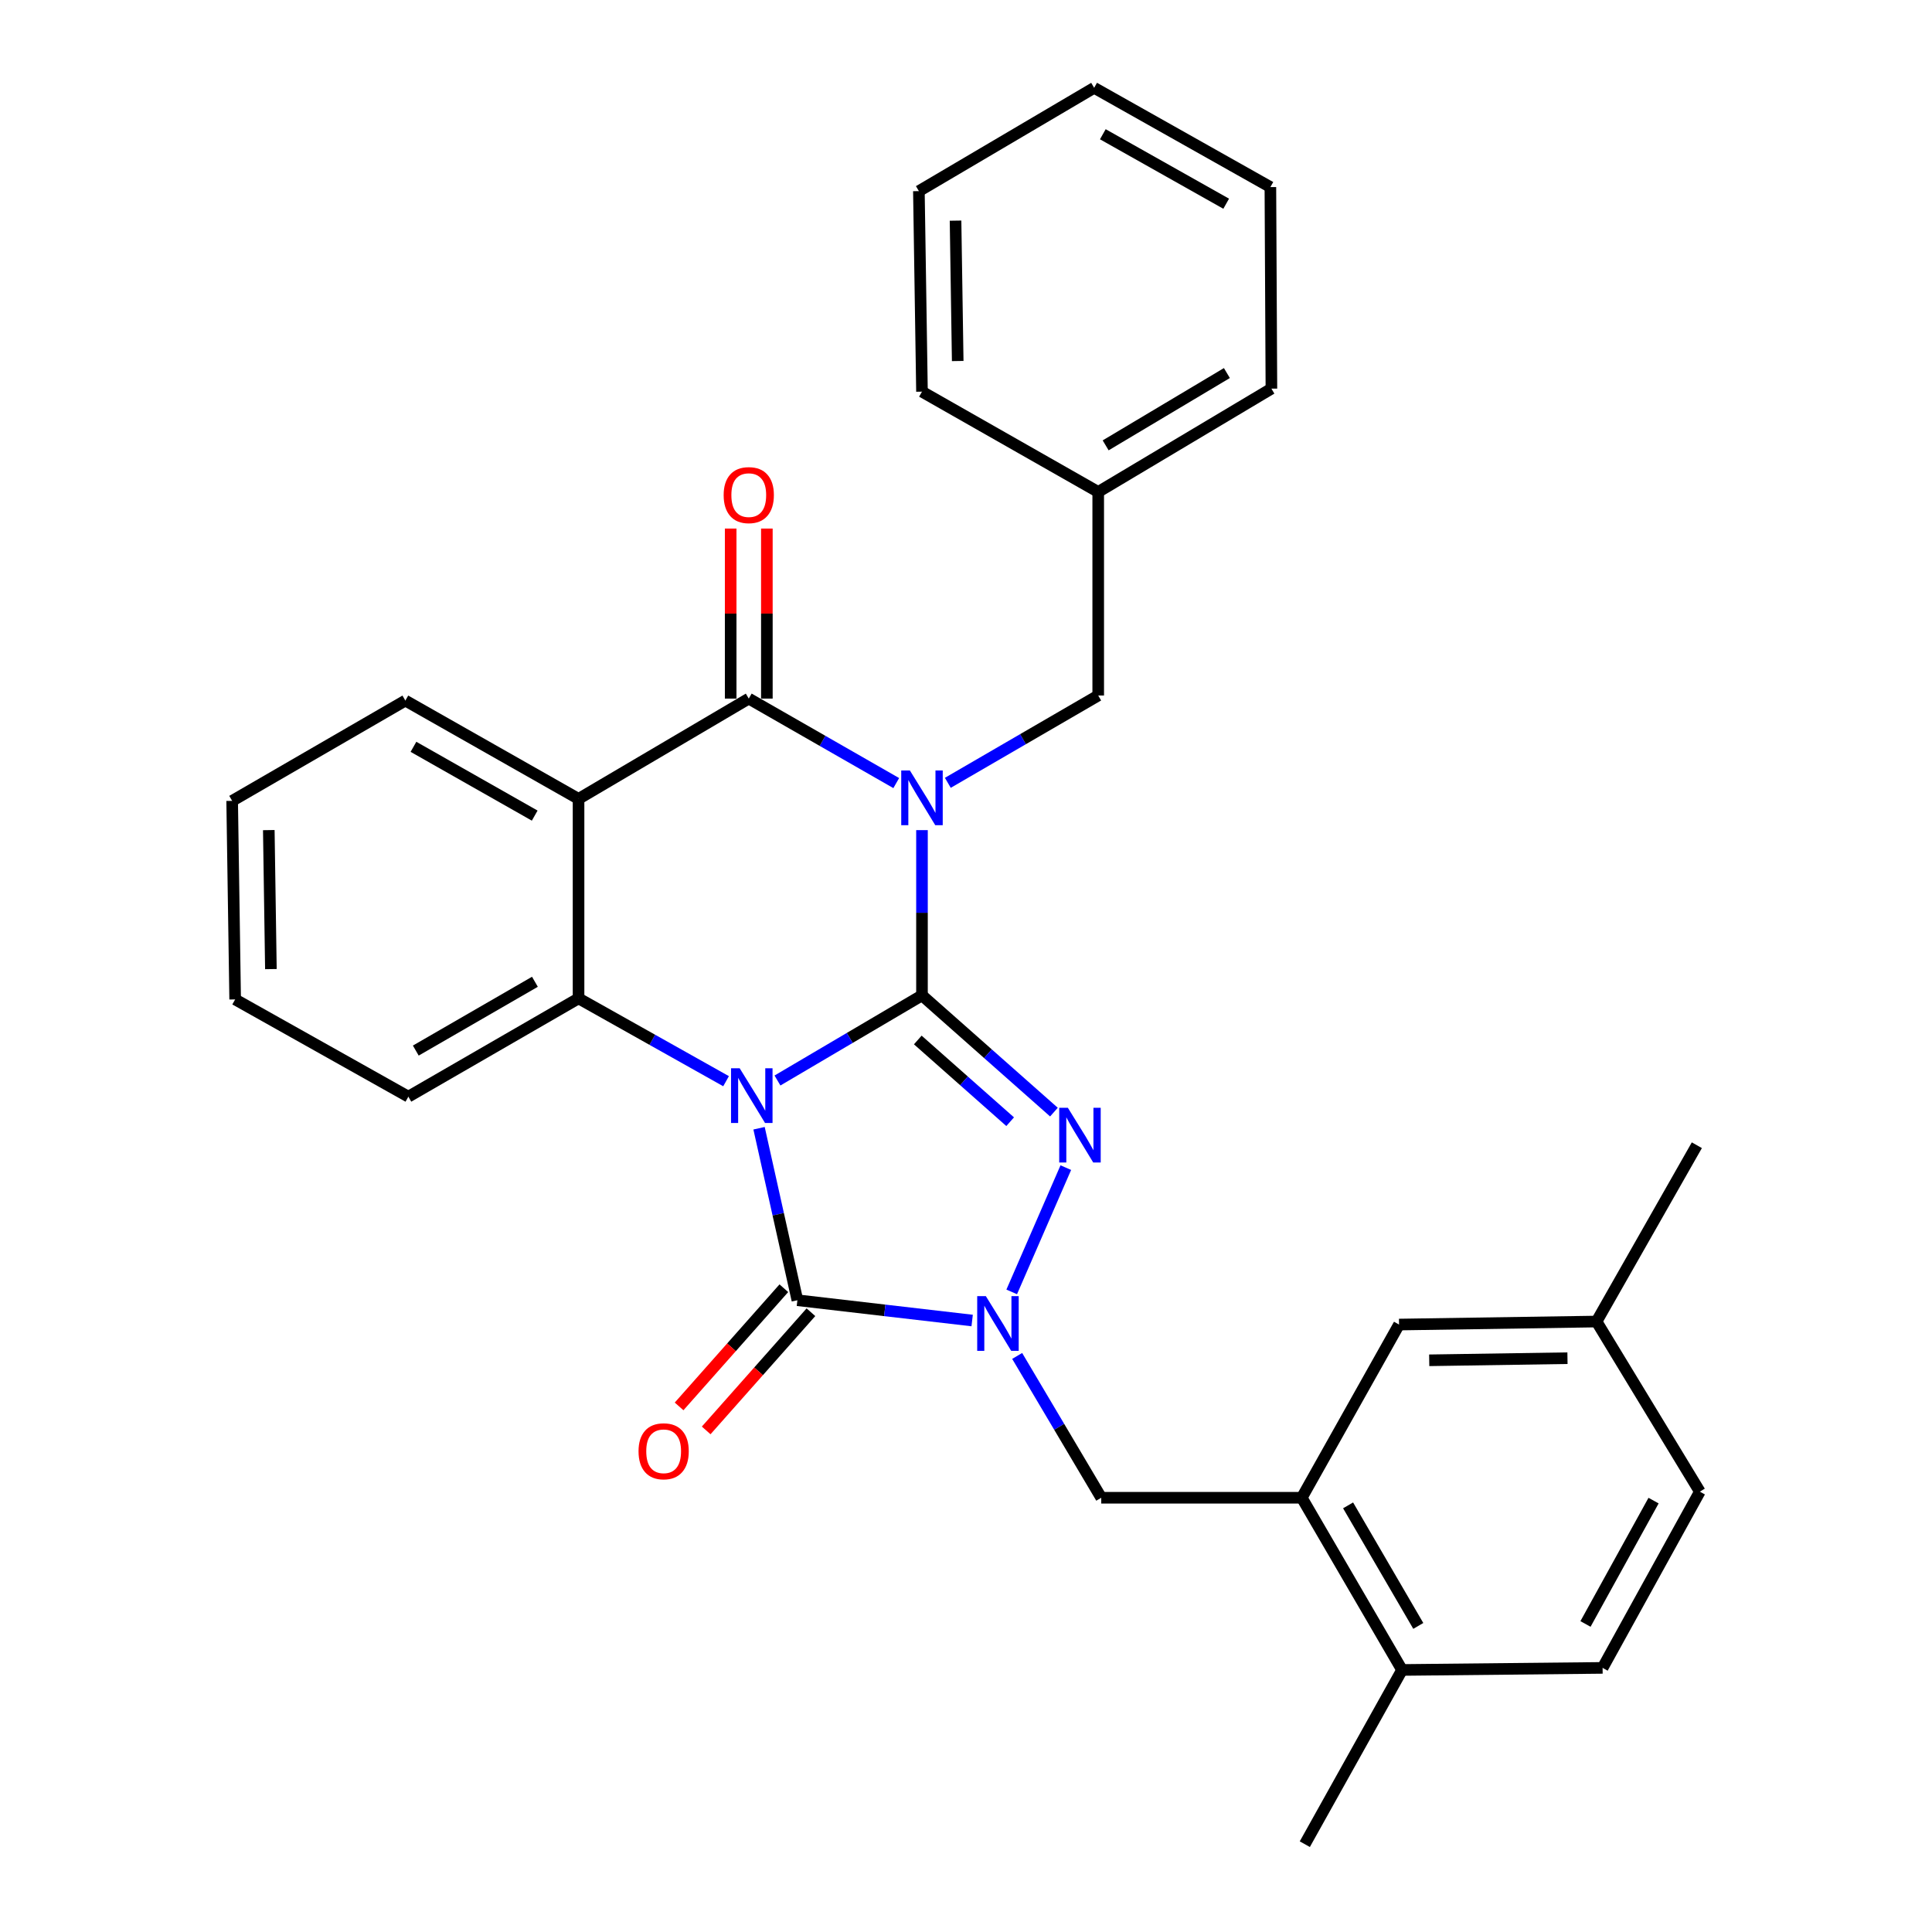 <?xml version='1.0' encoding='iso-8859-1'?>
<svg version='1.1' baseProfile='full'
              xmlns='http://www.w3.org/2000/svg'
                      xmlns:rdkit='http://www.rdkit.org/xml'
                      xmlns:xlink='http://www.w3.org/1999/xlink'
                  xml:space='preserve'
width='1000px' height='1000px' viewBox='0 0 1000 1000'>
<!-- END OF HEADER -->
<rect style='opacity:1.0;fill:#FFFFFF;stroke:none' width='1000' height='1000' x='0' y='0'> </rect>
<path class='bond-0' d='M 477.217,515.196 L 439.817,537.232' style='fill:none;fill-rule:evenodd;stroke:#000000;stroke-width:6px;stroke-linecap:butt;stroke-linejoin:miter;stroke-opacity:1' />
<path class='bond-0' d='M 439.817,537.232 L 402.418,559.267' style='fill:none;fill-rule:evenodd;stroke:#0000FF;stroke-width:6px;stroke-linecap:butt;stroke-linejoin:miter;stroke-opacity:1' />
<path class='bond-1' d='M 477.217,515.196 L 477.217,472.434' style='fill:none;fill-rule:evenodd;stroke:#000000;stroke-width:6px;stroke-linecap:butt;stroke-linejoin:miter;stroke-opacity:1' />
<path class='bond-1' d='M 477.217,472.434 L 477.217,429.672' style='fill:none;fill-rule:evenodd;stroke:#0000FF;stroke-width:6px;stroke-linecap:butt;stroke-linejoin:miter;stroke-opacity:1' />
<path class='bond-2' d='M 477.217,515.196 L 511.365,545.411' style='fill:none;fill-rule:evenodd;stroke:#000000;stroke-width:6px;stroke-linecap:butt;stroke-linejoin:miter;stroke-opacity:1' />
<path class='bond-2' d='M 511.365,545.411 L 545.514,575.625' style='fill:none;fill-rule:evenodd;stroke:#0000FF;stroke-width:6px;stroke-linecap:butt;stroke-linejoin:miter;stroke-opacity:1' />
<path class='bond-2' d='M 475.047,538.291 L 498.95,559.442' style='fill:none;fill-rule:evenodd;stroke:#000000;stroke-width:6px;stroke-linecap:butt;stroke-linejoin:miter;stroke-opacity:1' />
<path class='bond-2' d='M 498.95,559.442 L 522.854,580.592' style='fill:none;fill-rule:evenodd;stroke:#0000FF;stroke-width:6px;stroke-linecap:butt;stroke-linejoin:miter;stroke-opacity:1' />
<path class='bond-3' d='M 392.883,583.974 L 402.805,628.484' style='fill:none;fill-rule:evenodd;stroke:#0000FF;stroke-width:6px;stroke-linecap:butt;stroke-linejoin:miter;stroke-opacity:1' />
<path class='bond-3' d='M 402.805,628.484 L 412.728,672.994' style='fill:none;fill-rule:evenodd;stroke:#000000;stroke-width:6px;stroke-linecap:butt;stroke-linejoin:miter;stroke-opacity:1' />
<path class='bond-6' d='M 375.811,559.628 L 337.633,538.193' style='fill:none;fill-rule:evenodd;stroke:#0000FF;stroke-width:6px;stroke-linecap:butt;stroke-linejoin:miter;stroke-opacity:1' />
<path class='bond-6' d='M 337.633,538.193 L 299.455,516.757' style='fill:none;fill-rule:evenodd;stroke:#000000;stroke-width:6px;stroke-linecap:butt;stroke-linejoin:miter;stroke-opacity:1' />
<path class='bond-5' d='M 463.893,405.324 L 425.727,383.458' style='fill:none;fill-rule:evenodd;stroke:#0000FF;stroke-width:6px;stroke-linecap:butt;stroke-linejoin:miter;stroke-opacity:1' />
<path class='bond-5' d='M 425.727,383.458 L 387.561,361.592' style='fill:none;fill-rule:evenodd;stroke:#000000;stroke-width:6px;stroke-linecap:butt;stroke-linejoin:miter;stroke-opacity:1' />
<path class='bond-10' d='M 490.594,405.189 L 529.514,382.589' style='fill:none;fill-rule:evenodd;stroke:#0000FF;stroke-width:6px;stroke-linecap:butt;stroke-linejoin:miter;stroke-opacity:1' />
<path class='bond-10' d='M 529.514,382.589 L 568.434,359.989' style='fill:none;fill-rule:evenodd;stroke:#000000;stroke-width:6px;stroke-linecap:butt;stroke-linejoin:miter;stroke-opacity:1' />
<path class='bond-4' d='M 551.662,604.362 L 523.66,668.687' style='fill:none;fill-rule:evenodd;stroke:#0000FF;stroke-width:6px;stroke-linecap:butt;stroke-linejoin:miter;stroke-opacity:1' />
<path class='bond-11' d='M 405.717,666.781 L 378.607,697.368' style='fill:none;fill-rule:evenodd;stroke:#000000;stroke-width:6px;stroke-linecap:butt;stroke-linejoin:miter;stroke-opacity:1' />
<path class='bond-11' d='M 378.607,697.368 L 351.497,727.955' style='fill:none;fill-rule:evenodd;stroke:#FF0000;stroke-width:6px;stroke-linecap:butt;stroke-linejoin:miter;stroke-opacity:1' />
<path class='bond-11' d='M 419.738,679.207 L 392.628,709.794' style='fill:none;fill-rule:evenodd;stroke:#000000;stroke-width:6px;stroke-linecap:butt;stroke-linejoin:miter;stroke-opacity:1' />
<path class='bond-11' d='M 392.628,709.794 L 365.518,740.381' style='fill:none;fill-rule:evenodd;stroke:#FF0000;stroke-width:6px;stroke-linecap:butt;stroke-linejoin:miter;stroke-opacity:1' />
<path class='bond-30' d='M 412.728,672.994 L 457.957,678.245' style='fill:none;fill-rule:evenodd;stroke:#000000;stroke-width:6px;stroke-linecap:butt;stroke-linejoin:miter;stroke-opacity:1' />
<path class='bond-30' d='M 457.957,678.245 L 503.186,683.497' style='fill:none;fill-rule:evenodd;stroke:#0000FF;stroke-width:6px;stroke-linecap:butt;stroke-linejoin:miter;stroke-opacity:1' />
<path class='bond-8' d='M 526.487,701.828 L 548.246,738.531' style='fill:none;fill-rule:evenodd;stroke:#0000FF;stroke-width:6px;stroke-linecap:butt;stroke-linejoin:miter;stroke-opacity:1' />
<path class='bond-8' d='M 548.246,738.531 L 570.005,775.234' style='fill:none;fill-rule:evenodd;stroke:#000000;stroke-width:6px;stroke-linecap:butt;stroke-linejoin:miter;stroke-opacity:1' />
<path class='bond-7' d='M 387.561,361.592 L 299.455,413.498' style='fill:none;fill-rule:evenodd;stroke:#000000;stroke-width:6px;stroke-linecap:butt;stroke-linejoin:miter;stroke-opacity:1' />
<path class='bond-12' d='M 396.928,361.592 L 396.928,317.588' style='fill:none;fill-rule:evenodd;stroke:#000000;stroke-width:6px;stroke-linecap:butt;stroke-linejoin:miter;stroke-opacity:1' />
<path class='bond-12' d='M 396.928,317.588 L 396.928,273.584' style='fill:none;fill-rule:evenodd;stroke:#FF0000;stroke-width:6px;stroke-linecap:butt;stroke-linejoin:miter;stroke-opacity:1' />
<path class='bond-12' d='M 378.193,361.592 L 378.193,317.588' style='fill:none;fill-rule:evenodd;stroke:#000000;stroke-width:6px;stroke-linecap:butt;stroke-linejoin:miter;stroke-opacity:1' />
<path class='bond-12' d='M 378.193,317.588 L 378.193,273.584' style='fill:none;fill-rule:evenodd;stroke:#FF0000;stroke-width:6px;stroke-linecap:butt;stroke-linejoin:miter;stroke-opacity:1' />
<path class='bond-18' d='M 299.455,516.757 L 211.371,567.632' style='fill:none;fill-rule:evenodd;stroke:#000000;stroke-width:6px;stroke-linecap:butt;stroke-linejoin:miter;stroke-opacity:1' />
<path class='bond-18' d='M 276.873,508.165 L 215.214,543.778' style='fill:none;fill-rule:evenodd;stroke:#000000;stroke-width:6px;stroke-linecap:butt;stroke-linejoin:miter;stroke-opacity:1' />
<path class='bond-31' d='M 299.455,516.757 L 299.455,413.498' style='fill:none;fill-rule:evenodd;stroke:#000000;stroke-width:6px;stroke-linecap:butt;stroke-linejoin:miter;stroke-opacity:1' />
<path class='bond-16' d='M 299.455,413.498 L 209.81,362.623' style='fill:none;fill-rule:evenodd;stroke:#000000;stroke-width:6px;stroke-linecap:butt;stroke-linejoin:miter;stroke-opacity:1' />
<path class='bond-16' d='M 276.762,422.16 L 214.01,386.548' style='fill:none;fill-rule:evenodd;stroke:#000000;stroke-width:6px;stroke-linecap:butt;stroke-linejoin:miter;stroke-opacity:1' />
<path class='bond-9' d='M 570.005,775.234 L 673.796,775.234' style='fill:none;fill-rule:evenodd;stroke:#000000;stroke-width:6px;stroke-linecap:butt;stroke-linejoin:miter;stroke-opacity:1' />
<path class='bond-13' d='M 673.796,775.234 L 725.701,864.369' style='fill:none;fill-rule:evenodd;stroke:#000000;stroke-width:6px;stroke-linecap:butt;stroke-linejoin:miter;stroke-opacity:1' />
<path class='bond-13' d='M 697.771,779.176 L 734.105,841.571' style='fill:none;fill-rule:evenodd;stroke:#000000;stroke-width:6px;stroke-linecap:butt;stroke-linejoin:miter;stroke-opacity:1' />
<path class='bond-14' d='M 673.796,775.234 L 724.14,685.588' style='fill:none;fill-rule:evenodd;stroke:#000000;stroke-width:6px;stroke-linecap:butt;stroke-linejoin:miter;stroke-opacity:1' />
<path class='bond-19' d='M 568.434,359.989 L 568.434,254.627' style='fill:none;fill-rule:evenodd;stroke:#000000;stroke-width:6px;stroke-linecap:butt;stroke-linejoin:miter;stroke-opacity:1' />
<path class='bond-15' d='M 725.701,864.369 L 829.502,863.297' style='fill:none;fill-rule:evenodd;stroke:#000000;stroke-width:6px;stroke-linecap:butt;stroke-linejoin:miter;stroke-opacity:1' />
<path class='bond-21' d='M 725.701,864.369 L 675.367,954.545' style='fill:none;fill-rule:evenodd;stroke:#000000;stroke-width:6px;stroke-linecap:butt;stroke-linejoin:miter;stroke-opacity:1' />
<path class='bond-17' d='M 724.14,685.588 L 826.369,684.027' style='fill:none;fill-rule:evenodd;stroke:#000000;stroke-width:6px;stroke-linecap:butt;stroke-linejoin:miter;stroke-opacity:1' />
<path class='bond-17' d='M 739.76,704.086 L 811.321,702.993' style='fill:none;fill-rule:evenodd;stroke:#000000;stroke-width:6px;stroke-linecap:butt;stroke-linejoin:miter;stroke-opacity:1' />
<path class='bond-34' d='M 829.502,863.297 L 879.836,772.08' style='fill:none;fill-rule:evenodd;stroke:#000000;stroke-width:6px;stroke-linecap:butt;stroke-linejoin:miter;stroke-opacity:1' />
<path class='bond-34' d='M 820.649,840.563 L 855.882,776.711' style='fill:none;fill-rule:evenodd;stroke:#000000;stroke-width:6px;stroke-linecap:butt;stroke-linejoin:miter;stroke-opacity:1' />
<path class='bond-25' d='M 209.81,362.623 L 120.164,414.528' style='fill:none;fill-rule:evenodd;stroke:#000000;stroke-width:6px;stroke-linecap:butt;stroke-linejoin:miter;stroke-opacity:1' />
<path class='bond-20' d='M 826.369,684.027 L 879.836,772.08' style='fill:none;fill-rule:evenodd;stroke:#000000;stroke-width:6px;stroke-linecap:butt;stroke-linejoin:miter;stroke-opacity:1' />
<path class='bond-22' d='M 826.369,684.027 L 878.285,592.768' style='fill:none;fill-rule:evenodd;stroke:#000000;stroke-width:6px;stroke-linecap:butt;stroke-linejoin:miter;stroke-opacity:1' />
<path class='bond-26' d='M 211.371,567.632 L 121.715,517.298' style='fill:none;fill-rule:evenodd;stroke:#000000;stroke-width:6px;stroke-linecap:butt;stroke-linejoin:miter;stroke-opacity:1' />
<path class='bond-23' d='M 568.434,254.627 L 658.079,201.161' style='fill:none;fill-rule:evenodd;stroke:#000000;stroke-width:6px;stroke-linecap:butt;stroke-linejoin:miter;stroke-opacity:1' />
<path class='bond-23' d='M 572.284,230.517 L 635.036,193.091' style='fill:none;fill-rule:evenodd;stroke:#000000;stroke-width:6px;stroke-linecap:butt;stroke-linejoin:miter;stroke-opacity:1' />
<path class='bond-24' d='M 568.434,254.627 L 477.217,202.722' style='fill:none;fill-rule:evenodd;stroke:#000000;stroke-width:6px;stroke-linecap:butt;stroke-linejoin:miter;stroke-opacity:1' />
<path class='bond-28' d='M 658.079,201.161 L 657.548,96.829' style='fill:none;fill-rule:evenodd;stroke:#000000;stroke-width:6px;stroke-linecap:butt;stroke-linejoin:miter;stroke-opacity:1' />
<path class='bond-27' d='M 477.217,202.722 L 475.614,98.921' style='fill:none;fill-rule:evenodd;stroke:#000000;stroke-width:6px;stroke-linecap:butt;stroke-linejoin:miter;stroke-opacity:1' />
<path class='bond-27' d='M 495.709,186.863 L 494.587,114.202' style='fill:none;fill-rule:evenodd;stroke:#000000;stroke-width:6px;stroke-linecap:butt;stroke-linejoin:miter;stroke-opacity:1' />
<path class='bond-32' d='M 120.164,414.528 L 121.715,517.298' style='fill:none;fill-rule:evenodd;stroke:#000000;stroke-width:6px;stroke-linecap:butt;stroke-linejoin:miter;stroke-opacity:1' />
<path class='bond-32' d='M 139.13,429.661 L 140.215,501.6' style='fill:none;fill-rule:evenodd;stroke:#000000;stroke-width:6px;stroke-linecap:butt;stroke-linejoin:miter;stroke-opacity:1' />
<path class='bond-29' d='M 475.614,98.921 L 566.331,45.455' style='fill:none;fill-rule:evenodd;stroke:#000000;stroke-width:6px;stroke-linecap:butt;stroke-linejoin:miter;stroke-opacity:1' />
<path class='bond-33' d='M 657.548,96.829 L 566.331,45.455' style='fill:none;fill-rule:evenodd;stroke:#000000;stroke-width:6px;stroke-linecap:butt;stroke-linejoin:miter;stroke-opacity:1' />
<path class='bond-33' d='M 634.672,105.447 L 570.82,69.484' style='fill:none;fill-rule:evenodd;stroke:#000000;stroke-width:6px;stroke-linecap:butt;stroke-linejoin:miter;stroke-opacity:1' />
<path  class='atom-1' d='M 382.862 552.941
L 392.142 567.941
Q 393.062 569.421, 394.542 572.101
Q 396.022 574.781, 396.102 574.941
L 396.102 552.941
L 399.862 552.941
L 399.862 581.261
L 395.982 581.261
L 386.022 564.861
Q 384.862 562.941, 383.622 560.741
Q 382.422 558.541, 382.062 557.861
L 382.062 581.261
L 378.382 581.261
L 378.382 552.941
L 382.862 552.941
' fill='#0000FF'/>
<path  class='atom-2' d='M 470.957 398.797
L 480.237 413.797
Q 481.157 415.277, 482.637 417.957
Q 484.117 420.637, 484.197 420.797
L 484.197 398.797
L 487.957 398.797
L 487.957 427.117
L 484.077 427.117
L 474.117 410.717
Q 472.957 408.797, 471.717 406.597
Q 470.517 404.397, 470.157 403.717
L 470.157 427.117
L 466.477 427.117
L 466.477 398.797
L 470.957 398.797
' fill='#0000FF'/>
<path  class='atom-3' d='M 552.723 573.383
L 562.003 588.383
Q 562.923 589.863, 564.403 592.543
Q 565.883 595.223, 565.963 595.383
L 565.963 573.383
L 569.723 573.383
L 569.723 601.703
L 565.843 601.703
L 555.883 585.303
Q 554.723 583.383, 553.483 581.183
Q 552.283 578.983, 551.923 578.303
L 551.923 601.703
L 548.243 601.703
L 548.243 573.383
L 552.723 573.383
' fill='#0000FF'/>
<path  class='atom-5' d='M 510.279 670.887
L 519.559 685.887
Q 520.479 687.367, 521.959 690.047
Q 523.439 692.727, 523.519 692.887
L 523.519 670.887
L 527.279 670.887
L 527.279 699.207
L 523.399 699.207
L 513.439 682.807
Q 512.279 680.887, 511.039 678.687
Q 509.839 676.487, 509.479 675.807
L 509.479 699.207
L 505.799 699.207
L 505.799 670.887
L 510.279 670.887
' fill='#0000FF'/>
<path  class='atom-12' d='M 330.503 751.177
Q 330.503 744.377, 333.863 740.577
Q 337.223 736.777, 343.503 736.777
Q 349.783 736.777, 353.143 740.577
Q 356.503 744.377, 356.503 751.177
Q 356.503 758.057, 353.103 761.977
Q 349.703 765.857, 343.503 765.857
Q 337.263 765.857, 333.863 761.977
Q 330.503 758.097, 330.503 751.177
M 343.503 762.657
Q 347.823 762.657, 350.143 759.777
Q 352.503 756.857, 352.503 751.177
Q 352.503 745.617, 350.143 742.817
Q 347.823 739.977, 343.503 739.977
Q 339.183 739.977, 336.823 742.777
Q 334.503 745.577, 334.503 751.177
Q 334.503 756.897, 336.823 759.777
Q 339.183 762.657, 343.503 762.657
' fill='#FF0000'/>
<path  class='atom-13' d='M 374.561 256.269
Q 374.561 249.469, 377.921 245.669
Q 381.281 241.869, 387.561 241.869
Q 393.841 241.869, 397.201 245.669
Q 400.561 249.469, 400.561 256.269
Q 400.561 263.149, 397.161 267.069
Q 393.761 270.949, 387.561 270.949
Q 381.321 270.949, 377.921 267.069
Q 374.561 263.189, 374.561 256.269
M 387.561 267.749
Q 391.881 267.749, 394.201 264.869
Q 396.561 261.949, 396.561 256.269
Q 396.561 250.709, 394.201 247.909
Q 391.881 245.069, 387.561 245.069
Q 383.241 245.069, 380.881 247.869
Q 378.561 250.669, 378.561 256.269
Q 378.561 261.989, 380.881 264.869
Q 383.241 267.749, 387.561 267.749
' fill='#FF0000'/>
</svg>
